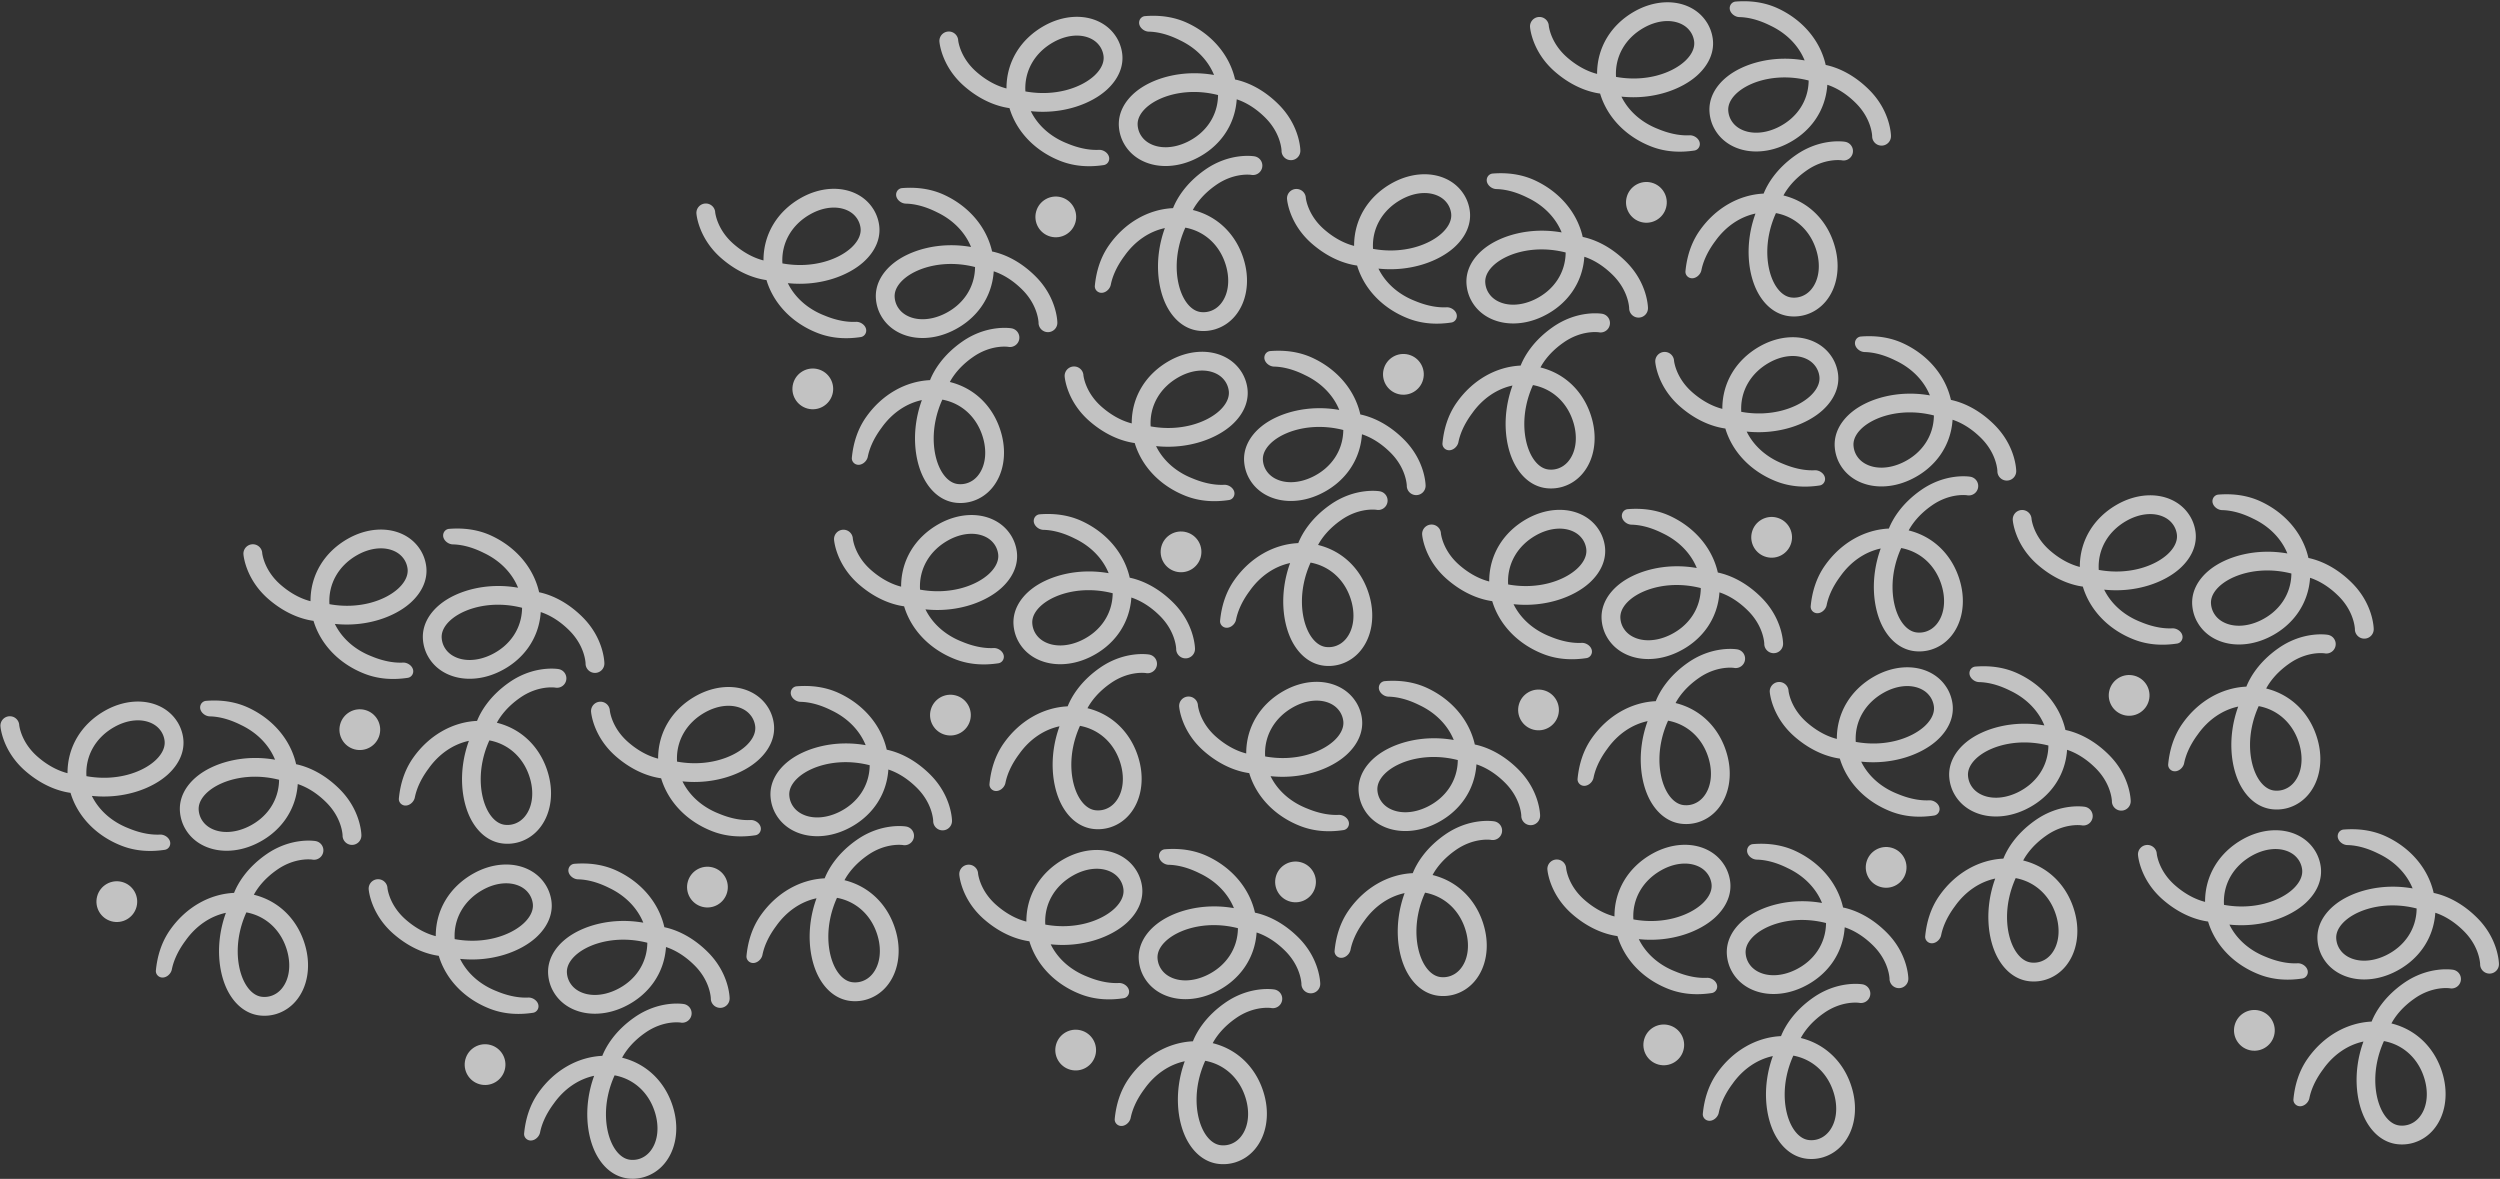 <svg fill="none" height="812" width="1722" xmlns="http://www.w3.org/2000/svg"><rect width="100%" height="100%" fill="#333333" stroke="none"/><g fill="#fff" fill-opacity=".7"><path clip-rule="evenodd" d="m695.339 74.466-.148-.02-.027.01a.052.052 0 0 1 -.004-.01c-6.683-.946-18.467-4.193-30.944-15.04-15.673-13.627-17.092-30.037-17.14-30.728a6.472 6.472 0 0 1 5.969-6.946 6.474 6.474 0 0 1 6.952 5.921l-.017.002c.058.578 1.281 12.02 12.733 21.978 8.067 7.014 15.488 10.01 20.557 11.292-.085-17.971 9.47-33.948 26.052-43.203 12.686-7.078 26.831-8.093 37.804-2.715 4.988 2.441 9.01 6.095 11.783 10.54l.011-.005a28.094 28.094 0 0 1 3.963 10.735c1.374 9.045-2.371 18.12-10.523 25.557-10.516 9.581-29.995 17.062-52.329 14.739 4.785 9.788 13.695 17.824 25.319 22.315l.011.009c9.297 3.857 16.608 4.568 21.58 4.32 3.505-.174 7.297 2.775 7.083 6.278-.13 2.118-1.669 3.897-3.767 4.212-9.665 1.452-19.793 1.046-29.568-2.73-17.681-6.827-30.49-20.312-35.35-36.51zm62.002-42.92.012-.006a15.113 15.113 0 0 1 2.719 6.684c.953 6.238-3.633 11.47-6.442 14.035-9.062 8.262-26.886 14.439-47.327 10.718-.848-14.034 6.356-26.703 19.342-33.943 8.979-5.015 18.623-5.904 25.792-2.393a16.696 16.696 0 0 1 3.614 2.388 15.063 15.063 0 0 1 2.29 2.517zm270.509 382.519-.15-.021-.03.011v-.011c-6.68-.945-18.47-4.192-30.946-15.039-15.674-13.628-17.092-30.037-17.141-30.728a6.473 6.473 0 0 1 5.97-6.947 6.475 6.475 0 0 1 6.952 5.922l-.018.001c.059.579 1.282 12.021 12.733 21.979 8.07 7.013 15.49 10.01 20.56 11.291-.09-17.971 9.47-33.947 26.05-43.202 12.69-7.078 26.83-8.094 37.8-2.715 4.99 2.441 9.01 6.095 11.79 10.54l.01-.005a28.004 28.004 0 0 1 3.96 10.734c1.37 9.046-2.37 18.12-10.52 25.558-10.52 9.581-30 17.061-52.33 14.739 4.78 9.788 13.69 17.823 25.32 22.315l.01.009c9.3 3.857 16.61 4.567 21.58 4.32 3.5-.175 7.3 2.775 7.08 6.278-.13 2.117-1.67 3.897-3.76 4.212-9.67 1.452-19.8 1.046-29.57-2.731-17.68-6.826-30.49-20.311-35.35-36.51zm62-42.92.01-.006a15.11 15.11 0 0 1 2.72 6.683c.95 6.238-3.63 11.471-6.44 14.036-9.06 8.261-26.89 14.439-47.33 10.718-.85-14.034 6.36-26.703 19.34-33.943 8.98-5.015 18.63-5.905 25.79-2.394 1.35.658 2.56 1.466 3.62 2.388.87.757 1.62 1.606 2.29 2.518zm-873.896 56.501-.149-.021-.027.012-.004-.012c-6.682-.945-18.467-4.192-30.943-15.039-15.674-13.627-17.092-30.037-17.141-30.728a6.472 6.472 0 0 1 5.969-6.946 6.475 6.475 0 0 1 6.953 5.921l-.018.002c.058.578 1.281 12.021 12.734 21.978 8.067 7.014 15.488 10.01 20.557 11.292-.086-17.971 9.47-33.948 26.051-43.203 12.687-7.078 26.831-8.093 37.804-2.715 4.989 2.441 9.01 6.095 11.783 10.541l.011-.006a28.062 28.062 0 0 1 3.963 10.735c1.375 9.045-2.371 18.119-10.522 25.557-10.516 9.581-29.995 17.062-52.329 14.739 4.785 9.788 13.694 17.823 25.319 22.315l.01.009c9.297 3.857 16.608 4.568 21.581 4.32 3.505-.175 7.296 2.775 7.082 6.278-.129 2.118-1.668 3.897-3.766 4.212-9.665 1.452-19.793 1.046-29.569-2.73-17.68-6.827-30.489-20.312-35.349-36.511zm62.002-42.92.011-.006a15.09 15.09 0 0 1 2.719 6.683c.953 6.238-3.633 11.472-6.442 14.036-9.061 8.262-26.886 14.439-47.326 10.718-.848-14.034 6.355-26.703 19.342-33.943 8.979-5.015 18.622-5.904 25.791-2.394a16.7 16.7 0 0 1 3.615 2.389c.87.756 1.625 1.606 2.29 2.517zm250.009-191.796-.148-.021-.027.012-.004-.012c-6.683-.945-18.467-4.192-30.944-15.039-15.673-13.628-17.092-30.037-17.14-30.728a6.472 6.472 0 0 1 5.969-6.946 6.473 6.473 0 0 1 6.952 5.921l-.017.002c.058.578 1.281 12.021 12.733 21.978 8.067 7.014 15.488 10.01 20.557 11.292-.085-17.971 9.47-33.948 26.052-43.203 12.686-7.078 26.831-8.093 37.804-2.715 4.988 2.441 9.01 6.095 11.783 10.54l.011-.005a28.095 28.095 0 0 1 3.963 10.735c1.374 9.045-2.371 18.119-10.523 25.557-10.516 9.581-29.995 17.062-52.329 14.739 4.785 9.788 13.695 17.823 25.319 22.315l.011.009c9.297 3.857 16.608 4.568 21.58 4.32 3.505-.175 7.297 2.775 7.083 6.278-.13 2.118-1.669 3.897-3.767 4.212-9.665 1.452-19.793 1.046-29.568-2.73-17.681-6.827-30.49-20.312-35.35-36.511zm62.002-42.92.012-.006a15.114 15.114 0 0 1 2.719 6.683c.953 6.238-3.633 11.472-6.442 14.036-9.062 8.262-26.886 14.439-47.327 10.718-.848-14.034 6.356-26.703 19.342-33.943 8.979-5.015 18.623-5.904 25.792-2.394a16.725 16.725 0 0 1 3.614 2.388 15.087 15.087 0 0 1 2.29 2.518zm270.506 382.519-.149-.021-.027.011-.003-.011c-6.683-.946-18.468-4.192-30.944-15.04-15.674-13.627-17.092-30.036-17.141-30.728a6.473 6.473 0 0 1 5.97-6.946 6.475 6.475 0 0 1 6.952 5.922l-.018.001c.059.578 1.282 12.021 12.734 21.978 8.067 7.014 15.488 10.011 20.557 11.292-.085-17.971 9.47-33.947 26.051-43.202 12.687-7.078 26.831-8.094 37.805-2.716 4.988 2.441 9.01 6.096 11.783 10.541l.01-.005a28.07 28.07 0 0 1 3.964 10.734c1.374 9.046-2.371 18.12-10.523 25.558-10.516 9.581-29.995 17.061-52.329 14.738 4.785 9.789 13.694 17.824 25.319 22.315l.01.009c9.298 3.858 16.608 4.568 21.581 4.321 3.505-.175 7.296 2.775 7.083 6.278-.13 2.117-1.669 3.897-3.767 4.212-9.665 1.452-19.793 1.045-29.568-2.731-17.681-6.826-30.49-20.311-35.35-36.51zm62.002-42.921.011-.005a15.098 15.098 0 0 1 2.72 6.683c.953 6.238-3.634 11.471-6.443 14.035-9.061 8.262-26.885 14.44-47.326 10.718-.848-14.033 6.356-26.703 19.342-33.943 8.979-5.015 18.623-5.904 25.792-2.393a16.713 16.713 0 0 1 3.614 2.388 15.124 15.124 0 0 1 2.29 2.517zm-873.895 56.502-.149-.021-.027.011a.14.14 0 0 1 -.004-.011c-6.682-.945-18.467-4.192-30.943-15.039-15.674-13.628-17.092-30.037-17.14-30.728a6.472 6.472 0 0 1 5.968-6.946c3.561-.278 6.66 2.381 6.953 5.921l-.018.001c.058.579 1.281 12.022 12.734 21.979 8.067 7.014 15.488 10.01 20.557 11.292-.086-17.971 9.47-33.948 26.051-43.203 12.687-7.078 26.831-8.093 37.804-2.715 4.989 2.441 9.01 6.095 11.783 10.54l.011-.005a28.062 28.062 0 0 1 3.963 10.735c1.375 9.045-2.371 18.119-10.522 25.557-10.516 9.581-29.995 17.061-52.33 14.739 4.786 9.788 13.695 17.823 25.32 22.315l.01.009c9.297 3.857 16.608 4.568 21.581 4.32 3.505-.175 7.296 2.775 7.082 6.278-.129 2.118-1.668 3.897-3.766 4.212-9.665 1.452-19.793 1.046-29.569-2.73-17.68-6.827-30.489-20.312-35.35-36.511zm62.002-42.92.011-.006a15.09 15.09 0 0 1 2.719 6.683c.953 6.238-3.633 11.472-6.442 14.036-9.061 8.262-26.886 14.439-47.326 10.718-.848-14.034 6.355-26.703 19.342-33.943 8.979-5.015 18.622-5.904 25.791-2.394a16.732 16.732 0 0 1 3.615 2.388c.87.757 1.625 1.607 2.29 2.518zm671.025-198.009-.149-.021-.027.012-.003-.012c-6.683-.945-18.468-4.192-30.944-15.039-15.674-13.628-17.092-30.037-17.141-30.728a6.472 6.472 0 0 1 5.97-6.946 6.475 6.475 0 0 1 6.952 5.921l-.018.001c.059.579 1.282 12.022 12.734 21.979 8.067 7.014 15.488 10.01 20.557 11.292-.085-17.971 9.47-33.948 26.051-43.203 12.687-7.078 26.831-8.093 37.805-2.715 4.988 2.441 9.01 6.095 11.783 10.54l.01-.005a28.062 28.062 0 0 1 3.963 10.735c1.375 9.045-2.37 18.119-10.522 25.557-10.516 9.581-29.995 17.062-52.329 14.739 4.785 9.788 13.694 17.823 25.319 22.315l.01.009c9.297 3.857 16.608 4.568 21.581 4.32 3.505-.175 7.296 2.775 7.083 6.278-.13 2.118-1.669 3.897-3.767 4.212-9.665 1.452-19.793 1.046-29.569-2.73-17.68-6.827-30.489-20.312-35.349-36.511zm62.002-42.92.011-.006a15.103 15.103 0 0 1 2.72 6.683c.953 6.238-3.634 11.472-6.443 14.036-9.061 8.262-26.885 14.439-47.326 10.718-.848-14.034 6.356-26.703 19.342-33.943 8.979-5.015 18.623-5.904 25.792-2.394a16.75 16.75 0 0 1 3.614 2.388 15.13 15.13 0 0 1 2.29 2.518zm270.501 382.519-.14-.021-.03.011v-.011c-6.69-.946-18.47-4.192-30.95-15.04-15.67-13.627-17.09-30.036-17.14-30.728a6.472 6.472 0 0 1 5.97-6.946 6.472 6.472 0 0 1 6.95 5.922l-.01.001c.05.579 1.28 12.021 12.73 21.978 8.07 7.014 15.49 10.011 20.56 11.292-.09-17.971 9.47-33.947 26.05-43.202 12.68-7.078 26.83-8.094 37.8-2.716 4.99 2.441 9.01 6.096 11.78 10.541l.02-.005c2 3.204 3.37 6.829 3.96 10.734 1.37 9.046-2.37 18.12-10.52 25.558-10.52 9.581-30 17.061-52.33 14.738 4.78 9.789 13.69 17.824 25.32 22.315l.01.009c9.29 3.858 16.6 4.568 21.58 4.321 3.5-.175 7.29 2.775 7.08 6.278-.13 2.117-1.67 3.897-3.77 4.212-9.66 1.452-19.79 1.045-29.57-2.731-17.68-6.826-30.48-20.311-35.35-36.51zm62.01-42.921.01-.005a15.11 15.11 0 0 1 2.72 6.683c.95 6.238-3.64 11.471-6.44 14.035-9.07 8.262-26.89 14.44-47.33 10.719-.85-14.034 6.35-26.703 19.34-33.943 8.98-5.016 18.62-5.905 25.79-2.394 1.35.658 2.56 1.466 3.62 2.388a15.39 15.39 0 0 1 2.29 2.517zm-873.898 56.502-.149-.021-.027.012a.056.056 0 0 0 -.004-.012c-6.682-.945-18.467-4.192-30.943-15.039-15.674-13.628-17.093-30.037-17.141-30.728a6.472 6.472 0 0 1 5.969-6.946c3.561-.278 6.659 2.381 6.953 5.921l-.018.001c.058.579 1.281 12.022 12.734 21.979 8.067 7.014 15.488 10.01 20.556 11.292-.085-17.971 9.471-33.948 26.052-43.203 12.687-7.078 26.831-8.093 37.804-2.715 4.989 2.441 9.01 6.095 11.783 10.54l.011-.005a28.062 28.062 0 0 1 3.963 10.735c1.374 9.045-2.371 18.119-10.523 25.557-10.516 9.581-29.994 17.061-52.328 14.739 4.785 9.788 13.694 17.823 25.319 22.315l.01.009c9.297 3.857 16.608 4.568 21.581 4.32 3.505-.175 7.296 2.775 7.082 6.278-.129 2.118-1.668 3.897-3.766 4.212-9.665 1.452-19.793 1.046-29.569-2.73-17.681-6.827-30.489-20.312-35.349-36.511zm62.002-42.92.011-.006a15.09 15.09 0 0 1 2.719 6.683c.953 6.238-3.633 11.472-6.442 14.036-9.062 8.262-26.886 14.439-47.326 10.718-.849-14.034 6.355-26.703 19.341-33.943 8.98-5.015 18.623-5.904 25.792-2.394a16.732 16.732 0 0 1 3.615 2.388c.87.757 1.625 1.607 2.29 2.518zm319.132-442.212.147.032.027-.009a.164.164 0 0 1 .003.011c6.601 1.409 18.131 5.469 29.821 17.159 14.686 14.686 14.958 31.154 14.958 31.848a6.472 6.472 0 0 1 -6.439 6.513c-3.571.028-6.476-2.84-6.523-6.392h.018c-.018-.581-.44-12.081-11.171-22.812-7.559-7.559-14.753-11.065-19.72-12.697-1.167 17.934-11.813 33.206-28.999 41.283-13.149 6.177-27.329 6.204-37.901.075-4.806-2.783-8.564-6.708-11.02-11.336l-.011.005a28.071 28.071 0 0 1 -3.206-10.985c-.741-9.119 3.628-17.911 12.278-24.762 11.158-8.826 31.11-14.931 53.228-11.057-4.091-10.098-12.419-18.735-23.702-24.025l-.01-.01c-9.006-4.496-16.249-5.714-21.227-5.813-3.509-.07-7.085-3.277-6.628-6.757.276-2.103 1.936-3.771 4.05-3.939 9.743-.775 19.818.336 29.307 4.784 17.162 8.042 29 22.386 32.72 38.884zm-64.842 38.497-.011.005a15.086 15.086 0 0 1 -2.247-6.857c-.516-6.289 4.423-11.19 7.404-13.552 9.615-7.611 27.826-12.531 47.958-7.395-.131 14.059-8.201 26.196-21.66 32.513-9.306 4.377-18.988 4.593-25.895.591a16.738 16.738 0 0 1 -3.44-2.634 15.195 15.195 0 0 1 -2.109-2.671zm397.346 301.102.15.032.03-.01v.012c6.6 1.408 18.13 5.468 29.82 17.159 14.69 14.686 14.96 31.154 14.96 31.847a6.471 6.471 0 0 1 -6.44 6.513 6.469 6.469 0 0 1 -6.52-6.391h.02c-.02-.581-.44-12.081-11.18-22.812-7.55-7.559-14.75-11.065-19.72-12.697-1.16 17.933-11.81 33.205-28.994 41.283-13.149 6.176-27.33 6.204-37.901.074-4.806-2.782-8.564-6.708-11.02-11.336l-.011.005a28.066 28.066 0 0 1 -3.206-10.985c-.741-9.119 3.628-17.91 12.278-24.762 11.158-8.825 31.11-14.93 53.224-11.057-4.087-10.098-12.415-18.734-23.698-24.025l-.01-.009c-9.006-4.496-16.249-5.714-21.227-5.814-3.509-.07-7.086-3.276-6.628-6.756.276-2.103 1.936-3.771 4.05-3.939 9.743-.775 19.818.336 29.307 4.784 17.166 8.042 28.996 22.386 32.716 38.884zm-64.838 38.497-.012.005a15.11 15.11 0 0 1 -2.247-6.857c-.516-6.289 4.424-11.19 7.405-13.552 9.615-7.611 27.826-12.531 47.962-7.395-.14 14.059-8.205 26.195-21.664 32.513-9.306 4.377-18.989 4.592-25.896.591a16.7 16.7 0 0 1 -3.439-2.635 15.105 15.105 0 0 1 -2.109-2.67zm-747.052-24.916.147.032.028-.01.003.012c6.6 1.409 18.13 5.469 29.821 17.159 14.686 14.686 14.958 31.154 14.958 31.847a6.473 6.473 0 0 1 -6.439 6.514 6.476 6.476 0 0 1 -6.523-6.392h.018c-.018-.581-.441-12.081-11.172-22.812-7.559-7.559-14.753-11.065-19.72-12.697-1.167 17.934-11.812 33.205-28.998 41.283-13.149 6.177-27.33 6.204-37.902.075-4.806-2.783-8.563-6.708-11.02-11.336l-.011.005a28.087 28.087 0 0 1 -3.205-10.985c-.741-9.12 3.627-17.911 12.277-24.762 11.159-8.826 31.111-14.931 53.229-11.057-4.091-10.099-12.419-18.735-23.703-24.025l-.009-.01c-9.006-4.496-16.25-5.714-21.228-5.813-3.508-.07-7.085-3.277-6.628-6.757.277-2.103 1.936-3.771 4.051-3.939 9.743-.775 19.818.336 29.307 4.784 17.162 8.042 29 22.386 32.719 38.884zm-64.841 38.497-.012.005a15.11 15.11 0 0 1 -2.247-6.857c-.516-6.289 4.424-11.19 7.405-13.552 9.615-7.611 27.826-12.531 47.958-7.395-.132 14.059-8.201 26.195-21.66 32.513-9.307 4.377-18.989 4.593-25.896.591a16.731 16.731 0 0 1 -3.439-2.634 15.102 15.102 0 0 1 -2.109-2.671zm711.601-510.14.147.031.027-.01.003.012c6.601 1.409 18.131 5.469 29.821 17.159 14.686 14.686 14.958 31.154 14.958 31.848a6.472 6.472 0 0 1 -6.439 6.513c-3.571.028-6.476-2.84-6.523-6.392h.018c-.018-.581-.44-12.08-11.171-22.812-7.559-7.559-14.753-11.065-19.72-12.697-1.167 17.934-11.813 33.206-28.999 41.283-13.149 6.177-27.329 6.204-37.901.075-4.806-2.783-8.564-6.708-11.02-11.336l-.011.005a28.066 28.066 0 0 1 -3.206-10.985c-.741-9.12 3.628-17.91 12.278-24.762 11.158-8.826 31.11-14.93 53.228-11.057-4.091-10.098-12.419-18.735-23.702-24.025l-.01-.01c-9.006-4.496-16.249-5.714-21.227-5.813-3.509-.07-7.086-3.277-6.628-6.756.276-2.104 1.936-3.772 4.05-3.94 9.743-.775 19.818.336 29.307 4.784 17.162 8.042 29 22.386 32.72 38.885zm-64.842 38.496-.011.005a15.083 15.083 0 0 1 -2.247-6.856c-.516-6.29 4.423-11.19 7.404-13.553 9.615-7.61 27.826-12.53 47.958-7.395-.131 14.06-8.201 26.196-21.66 32.513-9.306 4.378-18.989 4.593-25.896.591a16.715 16.715 0 0 1 -3.439-2.634 15.164 15.164 0 0 1 -2.109-2.671zm397.352 301.102.14.032.03-.01c0 .004 0 .008.01.012 6.6 1.409 18.13 5.468 29.82 17.159 14.68 14.686 14.95 31.154 14.95 31.847.02 3.58-2.86 6.495-6.43 6.514a6.479 6.479 0 0 1 -6.53-6.392h.02c-.02-.581-.44-12.081-11.17-22.812-7.56-7.559-14.75-11.065-19.72-12.697-1.17 17.934-11.81 33.205-29 41.283-13.15 6.176-27.33 6.204-37.9.075-4.81-2.783-8.56-6.709-11.02-11.337l-.01.005a28.104 28.104 0 0 1 -3.21-10.985c-.74-9.119 3.63-17.91 12.28-24.762 11.16-8.825 31.11-14.93 53.23-11.057-4.09-10.098-12.42-18.734-23.7-24.025l-.01-.009c-9.01-4.496-16.25-5.714-21.23-5.813-3.51-.07-7.09-3.277-6.63-6.757.28-2.103 1.94-3.771 4.05-3.939 9.74-.775 19.82.336 29.31 4.784 17.16 8.042 29 22.386 32.72 38.884zm-64.84 38.497-.02.005a15.067 15.067 0 0 1 -2.24-6.857c-.52-6.289 4.42-11.19 7.4-13.552 9.62-7.611 27.83-12.531 47.96-7.395-.13 14.059-8.2 26.195-21.66 32.513-9.31 4.377-18.99 4.592-25.9.591a16.64 16.64 0 0 1 -3.43-2.635 14.93 14.93 0 0 1 -2.11-2.67zm-747.056-24.915.147.031.028-.009a.164.164 0 0 1 .003.011c6.6 1.409 18.13 5.469 29.821 17.159 14.686 14.686 14.958 31.154 14.958 31.848a6.473 6.473 0 0 1 -6.439 6.513 6.476 6.476 0 0 1 -6.523-6.392h.018c-.018-.581-.441-12.081-11.172-22.812-7.559-7.559-14.753-11.065-19.72-12.697-1.167 17.934-11.812 33.206-28.998 41.283-13.149 6.177-27.33 6.204-37.902.075-4.806-2.783-8.563-6.708-11.019-11.336l-.012.005a28.087 28.087 0 0 1 -3.205-10.985c-.741-9.119 3.627-17.911 12.277-24.762 11.159-8.826 31.111-14.931 53.229-11.057-4.091-10.098-12.419-18.735-23.703-24.025l-.009-.01c-9.006-4.496-16.25-5.714-21.228-5.813-3.508-.07-7.085-3.277-6.627-6.757.276-2.103 1.935-3.771 4.05-3.939 9.743-.775 19.818.336 29.307 4.784 17.162 8.042 29 22.386 32.719 38.885zm-64.841 38.496-.012.005a15.11 15.11 0 0 1 -2.247-6.857c-.516-6.289 4.424-11.19 7.405-13.552 9.615-7.611 27.826-12.531 47.958-7.395-.132 14.059-8.201 26.196-21.66 32.513-9.307 4.377-18.989 4.593-25.896.591a16.731 16.731 0 0 1 -3.439-2.634 15.102 15.102 0 0 1 -2.109-2.671z" fill-rule="evenodd"/><path clip-rule="evenodd" d="m640.606 261.836.057-.139-.004-.029.012-.001c2.541-6.252 8.556-16.894 22.111-26.359 17.029-11.89 33.291-9.276 33.974-9.155a6.472 6.472 0 0 1 5.286 7.479 6.475 6.475 0 0 1 -7.434 5.304l.003-.018c-.575-.084-11.972-1.679-24.415 7.008-8.765 6.12-13.476 12.59-15.951 17.195 17.452 4.287 30.626 17.44 35.572 35.774 3.781 14.027 1.327 27.993-6.557 37.33-3.581 4.245-8.103 7.257-13.09 8.866l.003.012a28.071 28.071 0 0 1 -11.376 1.234c-9.108-.866-17-6.705-22.232-16.42-6.737-12.53-9.257-33.243-1.574-54.342-10.658 2.261-20.618 8.95-27.801 19.133l-.011.008c-6.002 8.08-8.469 14.999-9.438 19.883-.683 3.442-4.466 6.403-7.812 5.343-2.022-.64-3.374-2.565-3.169-4.677.941-9.728 3.798-19.453 9.837-28.018 10.921-15.49 27.115-24.636 44.009-25.411zm26.558 70.577.003.012a15.101 15.101 0 0 1 -7.144 1.013c-6.282-.593-10.243-6.314-12.048-9.662-5.81-10.798-7.469-29.589 1.111-48.512 13.819 2.589 24.356 12.657 28.221 27.014 2.682 9.929 1.2 19.5-3.949 25.6a16.69 16.69 0 0 1 -3.195 2.925 15.127 15.127 0 0 1 -2.999 1.61zm305.95 269.021.057-.139-.004-.029.012-.001c2.541-6.252 8.556-16.894 22.111-26.358 17.03-11.89 33.29-9.277 33.97-9.155 3.53.608 5.9 3.951 5.29 7.479a6.475 6.475 0 0 1 -7.43 5.304v-.018c-.58-.084-11.97-1.68-24.42 7.008-8.761 6.12-13.472 12.59-15.947 17.195 17.457 4.286 30.627 17.439 35.577 35.773 3.78 14.027 1.32 27.994-6.56 37.33-3.58 4.246-8.11 7.258-13.09 8.867v.012a28.066 28.066 0 0 1 -11.375 1.234c-9.108-.866-17-6.705-22.232-16.421-6.737-12.53-9.257-33.243-1.574-54.342-10.658 2.262-20.618 8.95-27.801 19.134l-.012.008c-6.002 8.08-8.468 14.999-9.437 19.882-.683 3.443-4.466 6.403-7.812 5.344-2.022-.64-3.374-2.566-3.17-4.677.942-9.728 3.798-19.454 9.838-28.018 10.921-15.49 27.115-24.636 44.009-25.412zm26.558 70.577.003.012a15.076 15.076 0 0 1 -7.144 1.013c-6.282-.592-10.243-6.313-12.048-9.661-5.811-10.799-7.469-29.59 1.11-48.512 13.819 2.589 24.357 12.657 28.227 27.014 2.68 9.929 1.19 19.499-3.95 25.6a16.956 16.956 0 0 1 -3.2 2.925c-.94.66-1.95 1.186-2.998 1.609zm-838.451-56.995.057-.139-.005-.029.012-.001c2.542-6.252 8.557-16.894 22.112-26.359 17.029-11.89 33.291-9.276 33.973-9.155a6.472 6.472 0 0 1 5.287 7.479 6.476 6.476 0 0 1 -7.435 5.304l.003-.018c-.575-.084-11.972-1.68-24.414 7.008-8.765 6.12-13.476 12.59-15.952 17.195 17.453 4.287 30.627 17.44 35.573 35.774 3.781 14.027 1.327 27.993-6.558 37.33-3.581 4.245-8.103 7.257-13.089 8.866l.003.012a28.076 28.076 0 0 1 -11.377 1.234c-9.108-.866-16.999-6.705-22.232-16.42-6.737-12.531-9.256-33.243-1.573-54.343-10.658 2.262-20.619 8.951-27.802 19.134l-.011.008c-6.002 8.08-8.468 14.999-9.437 19.883-.683 3.442-4.466 6.402-7.812 5.343-2.022-.64-3.374-2.566-3.17-4.677.941-9.728 3.798-19.453 9.838-28.018 10.92-15.49 27.115-24.636 44.009-25.411zm26.558 70.577.003.012a15.105 15.105 0 0 1 -7.144 1.013c-6.283-.593-10.244-6.314-12.048-9.662-5.811-10.798-7.469-29.589 1.11-48.512 13.819 2.589 24.357 12.657 28.222 27.014 2.681 9.929 1.199 19.5-3.949 25.6a16.75 16.75 0 0 1 -3.195 2.925 15.155 15.155 0 0 1 -2.999 1.61zm749.219-400.113.147.032.027-.009a.164.164 0 0 1 .003.011c6.601 1.409 18.13 5.469 29.821 17.159 14.686 14.686 14.958 31.154 14.958 31.847a6.473 6.473 0 0 1 -6.439 6.514 6.476 6.476 0 0 1 -6.523-6.392h.018c-.018-.581-.441-12.081-11.171-22.812-7.559-7.559-14.754-11.065-19.721-12.697-1.167 17.934-11.812 33.206-28.998 41.283-13.149 6.177-27.33 6.204-37.901.075-4.807-2.783-8.564-6.708-11.02-11.336l-.012.005a28.087 28.087 0 0 1 -3.205-10.985c-.741-9.119 3.627-17.911 12.278-24.762 11.158-8.826 31.11-14.931 53.228-11.057-4.091-10.098-12.419-18.735-23.703-24.025l-.009-.01c-9.006-4.496-16.25-5.714-21.227-5.813-3.509-.07-7.086-3.277-6.628-6.757.276-2.103 1.936-3.771 4.05-3.939 9.743-.775 19.818.336 29.307 4.784 17.162 8.042 29 22.386 32.72 38.884zm-64.842 38.497-.012.005a15.11 15.11 0 0 1 -2.247-6.857c-.516-6.289 4.424-11.19 7.405-13.552 9.615-7.611 27.826-12.531 47.958-7.395-.132 14.059-8.201 26.196-21.66 32.513-9.306 4.377-18.989 4.593-25.896.591a16.731 16.731 0 0 1 -3.439-2.634 15.148 15.148 0 0 1 -2.109-2.671zm397.354 301.102.14.032.03-.01v.012c6.6 1.408 18.13 5.468 29.82 17.159 14.69 14.686 14.96 31.154 14.96 31.847a6.473 6.473 0 0 1 -6.44 6.514c-3.57.028-6.47-2.84-6.52-6.392h.02c-.02-.581-.44-12.081-11.17-22.812-7.56-7.559-14.76-11.065-19.72-12.697-1.17 17.933-11.82 33.205-29 41.283-13.15 6.176-27.33 6.204-37.9.074-4.81-2.782-8.57-6.708-11.02-11.336l-.01.005c-1.79-3.337-2.89-7.048-3.21-10.985-.74-9.119 3.63-17.91 12.28-24.762 11.16-8.825 31.11-14.93 53.23-11.057-4.1-10.098-12.42-18.734-23.71-24.025l-.01-.009c-9-4.496-16.25-5.714-21.22-5.814-3.51-.07-7.09-3.276-6.63-6.756.27-2.103 1.93-3.771 4.05-3.939 9.74-.775 19.82.336 29.31 4.784 17.16 8.042 29 22.386 32.72 38.884zm-64.85 38.497-.01.005a15.067 15.067 0 0 1 -2.24-6.857c-.52-6.289 4.42-11.19 7.4-13.552 9.61-7.611 27.83-12.531 47.96-7.395-.13 14.059-8.2 26.195-21.66 32.513-9.31 4.377-18.99 4.592-25.9.591a16.98 16.98 0 0 1 -3.44-2.635 15.392 15.392 0 0 1 -2.11-2.67zm-747.048-24.916.147.032.028-.01.003.012c6.6 1.409 18.13 5.469 29.82 17.159 14.687 14.686 14.958 31.154 14.958 31.847a6.472 6.472 0 0 1 -6.438 6.514 6.475 6.475 0 0 1 -6.523-6.392h.018c-.018-.581-.441-12.081-11.172-22.812-7.559-7.559-14.753-11.065-19.72-12.697-1.167 17.934-11.813 33.205-28.998 41.283-13.149 6.177-27.33 6.204-37.902.075-4.806-2.783-8.563-6.708-11.02-11.336l-.011.005a28.07 28.07 0 0 1 -3.205-10.985c-.741-9.12 3.627-17.911 12.277-24.762 11.158-8.826 31.111-14.931 53.229-11.057-4.092-10.099-12.42-18.735-23.703-24.025l-.01-.01c-9.005-4.496-16.249-5.714-21.227-5.813-3.509-.07-7.085-3.277-6.628-6.757.277-2.103 1.936-3.771 4.051-3.939 9.743-.775 19.818.336 29.307 4.784 17.162 8.042 29 22.386 32.719 38.884zm-64.842 38.497-.011.005a15.098 15.098 0 0 1 -2.247-6.857c-.516-6.289 4.424-11.19 7.404-13.552 9.616-7.611 27.827-12.531 47.958-7.395-.131 14.059-8.2 26.195-21.659 32.513-9.307 4.377-18.989 4.593-25.896.591a16.704 16.704 0 0 1 -3.439-2.634 15.154 15.154 0 0 1 -2.11-2.671z" fill-rule="evenodd"/><path d="m573.415 271.503c-2.006 7.488-9.703 11.932-17.191 9.925-7.489-2.006-11.932-9.703-9.926-17.191s9.703-11.932 17.192-9.926c7.488 2.007 11.932 9.704 9.925 17.192zm332.508 339.598c-2.007 7.489-9.703 11.932-17.192 9.926-7.488-2.006-11.932-9.703-9.925-17.192 2.006-7.488 9.703-11.932 17.191-9.925 7.489 2.006 11.932 9.703 9.926 17.191zm-811.893 13.582c-2.007 7.488-9.704 11.932-17.192 9.925-7.488-2.006-11.932-9.703-9.925-17.191 2.006-7.488 9.703-11.932 17.191-9.926 7.488 2.007 11.932 9.704 9.926 17.192z"/><path clip-rule="evenodd" d="m807.98 143.372.057-.139-.004-.029.012-.001c2.541-6.252 8.556-16.894 22.111-26.359 17.029-11.89 33.291-9.276 33.974-9.155a6.472 6.472 0 0 1 5.286 7.479 6.475 6.475 0 0 1 -7.434 5.304l.003-.018c-.575-.083-11.972-1.679-24.415 7.009-8.765 6.119-13.476 12.589-15.951 17.194 17.452 4.287 30.626 17.44 35.572 35.774 3.781 14.027 1.327 27.994-6.558 37.33-3.58 4.245-8.102 7.258-13.089 8.866l.003.012a28.054 28.054 0 0 1 -11.376 1.234c-9.108-.866-17-6.705-22.232-16.42-6.737-12.53-9.257-33.243-1.574-54.342-10.658 2.261-20.618 8.95-27.801 19.133l-.011.008c-6.003 8.081-8.469 14.999-9.438 19.883-.683 3.442-4.466 6.403-7.812 5.343-2.022-.64-3.374-2.565-3.17-4.677.942-9.728 3.798-19.453 9.838-28.017 10.921-15.491 27.115-24.636 44.009-25.412zm26.558 70.577.003.012a15.101 15.101 0 0 1 -7.144 1.013c-6.282-.593-10.243-6.314-12.048-9.662-5.81-10.798-7.469-29.589 1.11-48.512 13.819 2.589 24.357 12.657 28.222 27.014 2.682 9.929 1.2 19.5-3.949 25.6a16.69 16.69 0 0 1 -3.195 2.925 15.127 15.127 0 0 1 -2.999 1.61zm305.952 269.021.06-.139-.01-.029h.01c2.54-6.253 8.56-16.894 22.11-26.359 17.03-11.89 33.3-9.277 33.98-9.155a6.465 6.465 0 0 1 5.28 7.479c-.59 3.521-3.93 5.88-7.43 5.304v-.018c-.57-.084-11.97-1.68-24.41 7.008-8.77 6.12-13.48 12.59-15.95 17.195 17.45 4.286 30.62 17.44 35.57 35.773 3.78 14.027 1.33 27.994-6.56 37.33-3.58 4.246-8.1 7.258-13.09 8.867v.012a28.032 28.032 0 0 1 -11.37 1.234c-9.11-.866-17-6.705-22.23-16.421-6.74-12.53-9.26-33.242-1.58-54.342-10.66 2.262-20.62 8.95-27.8 19.134l-.01.008c-6 8.08-8.47 14.999-9.44 19.883-.68 3.442-4.46 6.402-7.81 5.343-2.02-.64-3.37-2.566-3.17-4.677.94-9.728 3.8-19.454 9.84-28.018 10.92-15.49 27.11-24.636 44.01-25.412zm26.56 70.577v.013c-2.22.889-4.63 1.26-7.14 1.012-6.29-.592-10.25-6.313-12.05-9.661-5.81-10.798-7.47-29.59 1.11-48.512 13.82 2.589 24.35 12.657 28.22 27.014 2.68 9.929 1.2 19.499-3.95 25.6a16.367 16.367 0 0 1 -3.2 2.925c-.94.66-1.95 1.186-2.99 1.609zm-838.455-56.995.057-.139-.005-.029.012-.001c2.542-6.252 8.557-16.894 22.112-26.359 17.029-11.89 33.291-9.276 33.973-9.155a6.472 6.472 0 0 1 5.287 7.479 6.476 6.476 0 0 1 -7.435 5.304l.003-.018c-.575-.084-11.972-1.679-24.414 7.008-8.765 6.12-13.476 12.59-15.951 17.195 17.452 4.287 30.626 17.44 35.572 35.774 3.781 14.027 1.327 27.994-6.558 37.33-3.581 4.245-8.103 7.258-13.089 8.866l.003.012a28.059 28.059 0 0 1 -11.377 1.234c-9.108-.866-16.999-6.705-22.232-16.42-6.737-12.53-9.256-33.243-1.573-54.342-10.658 2.261-20.619 8.95-27.802 19.133l-.011.008c-6.002 8.08-8.468 14.999-9.437 19.883-.683 3.442-4.466 6.403-7.812 5.343-2.022-.64-3.374-2.565-3.17-4.677.941-9.728 3.798-19.453 9.838-28.017 10.92-15.491 27.115-24.637 44.009-25.412zm26.558 70.577.003.012a15.105 15.105 0 0 1 -7.144 1.013c-6.283-.593-10.244-6.314-12.048-9.662-5.811-10.798-7.469-29.589 1.11-48.512 13.819 2.589 24.357 12.657 28.222 27.014 2.681 9.929 1.199 19.5-3.949 25.6a16.75 16.75 0 0 1 -3.195 2.925 15.155 15.155 0 0 1 -2.999 1.61zm539.095-193.042.057-.139-.005-.029.012-.001c2.542-6.252 8.557-16.894 22.112-26.359 17.029-11.89 33.291-9.276 33.973-9.155a6.472 6.472 0 0 1 5.287 7.479 6.476 6.476 0 0 1 -7.435 5.304l.004-.018c-.576-.084-11.972-1.679-24.415 7.008-8.765 6.12-13.476 12.59-15.951 17.195 17.452 4.287 30.626 17.44 35.572 35.774 3.781 14.027 1.327 27.993-6.558 37.33-3.58 4.245-8.103 7.257-13.089 8.866l.003.012a28.073 28.073 0 0 1 -11.376 1.234c-9.109-.866-17-6.705-22.232-16.42-6.737-12.53-9.257-33.243-1.574-54.342-10.658 2.261-20.618 8.95-27.801 19.133l-.012.008c-6.002 8.08-8.468 14.999-9.437 19.883-.683 3.442-4.466 6.402-7.812 5.343-2.022-.64-3.374-2.565-3.17-4.677.942-9.728 3.798-19.453 9.838-28.018 10.92-15.49 27.115-24.636 44.009-25.411zm26.558 70.577.003.012a15.101 15.101 0 0 1 -7.144 1.013c-6.282-.593-10.244-6.314-12.048-9.662-5.811-10.798-7.469-29.589 1.11-48.512 13.819 2.589 24.357 12.657 28.222 27.014 2.682 9.929 1.199 19.5-3.949 25.6a16.72 16.72 0 0 1 -3.195 2.925 15.127 15.127 0 0 1 -2.999 1.61zm305.954 269.021.05-.139v-.029l.01-.001c2.54-6.252 8.56-16.894 22.11-26.358 17.03-11.89 33.29-9.277 33.98-9.155a6.472 6.472 0 0 1 5.28 7.479 6.475 6.475 0 0 1 -7.43 5.304v-.018c-.57-.084-11.97-1.68-24.41 7.008-8.77 6.12-13.48 12.59-15.96 17.195 17.46 4.286 30.63 17.44 35.58 35.773 3.78 14.027 1.32 27.994-6.56 37.33-3.58 4.246-8.1 7.258-13.09 8.867v.012a28.032 28.032 0 0 1 -11.37 1.234c-9.11-.866-17-6.705-22.24-16.421-6.73-12.53-9.25-33.243-1.57-54.342-10.66 2.262-20.62 8.95-27.8 19.134l-.01.008c-6 8.08-8.47 14.999-9.44 19.882-.68 3.443-4.47 6.403-7.81 5.344-2.02-.64-3.38-2.566-3.17-4.677.94-9.728 3.8-19.454 9.84-28.018 10.92-15.49 27.11-24.636 44.01-25.412zm26.55 70.577.01.012c-2.23.89-4.63 1.261-7.15 1.013-6.28-.592-10.24-6.313-12.04-9.661-5.82-10.799-7.47-29.59 1.11-48.512 13.81 2.589 24.35 12.657 28.22 27.014 2.68 9.929 1.2 19.499-3.95 25.6a16.956 16.956 0 0 1 -3.2 2.925c-.94.66-1.95 1.186-3 1.609zm-838.447-56.995.057-.139-.005-.029.012-.001c2.542-6.252 8.556-16.894 22.112-26.359 17.029-11.89 33.291-9.276 33.973-9.155a6.472 6.472 0 0 1 5.286 7.479 6.475 6.475 0 0 1 -7.434 5.304l.003-.018c-.575-.084-11.972-1.68-24.415 7.008-8.764 6.12-13.475 12.59-15.951 17.195 17.453 4.287 30.626 17.44 35.573 35.774 3.78 14.027 1.326 27.993-6.558 37.33-3.581 4.245-8.103 7.257-13.089 8.866l.002.012a28.071 28.071 0 0 1 -11.376 1.234c-9.108-.866-16.999-6.705-22.232-16.42-6.737-12.53-9.257-33.243-1.573-54.342-10.659 2.261-20.619 8.95-27.802 19.133l-.011.008c-6.002 8.08-8.469 14.999-9.437 19.883-.683 3.442-4.466 6.402-7.812 5.343-2.023-.64-3.374-2.565-3.17-4.677.941-9.728 3.798-19.453 9.838-28.018 10.92-15.49 27.114-24.636 44.009-25.411zm26.558 70.577.003.012a15.105 15.105 0 0 1 -7.144 1.013c-6.283-.593-10.244-6.314-12.048-9.662-5.811-10.798-7.469-29.589 1.11-48.512 13.819 2.589 24.356 12.657 28.222 27.014 2.681 9.929 1.199 19.5-3.949 25.6a16.725 16.725 0 0 1 -3.196 2.925 15.12 15.12 0 0 1 -2.998 1.61z" fill-rule="evenodd"/><path d="m740.789 153.039c-2.006 7.488-9.703 11.932-17.191 9.925-7.489-2.006-11.932-9.703-9.926-17.191s9.703-11.932 17.192-9.926c7.488 2.007 11.932 9.704 9.925 17.192zm332.511 339.599c-2.01 7.488-9.71 11.932-17.19 9.925-7.49-2.006-11.94-9.703-9.93-17.191 2.01-7.489 9.7-11.932 17.19-9.926s11.93 9.703 9.93 17.192zm-811.896 13.581c-2.007 7.488-9.704 11.932-17.192 9.925-7.488-2.006-11.932-9.703-9.925-17.191 2.006-7.488 9.703-11.932 17.191-9.926 7.488 2.007 11.932 9.704 9.926 17.192zm565.653-122.465c-2.007 7.488-9.704 11.932-17.192 9.925-7.488-2.006-11.932-9.703-9.925-17.191 2.006-7.488 9.703-11.932 17.191-9.926 7.488 2.007 11.932 9.704 9.926 17.192zm332.503 339.598c-2 7.489-9.7 11.932-17.19 9.926-7.48-2.007-11.93-9.703-9.92-17.192 2-7.488 9.7-11.932 17.19-9.925 7.49 2.006 11.93 9.703 9.92 17.191zm-811.889 13.582c-2.006 7.488-9.703 11.932-17.191 9.925-7.488-2.006-11.932-9.703-9.926-17.191 2.007-7.488 9.704-11.932 17.192-9.926 7.488 2.007 11.932 9.704 9.925 17.192z"/><path clip-rule="evenodd" d="m1102.15 64.448-.15-.022-.02.012c-.01-.004-.01-.008-.01-.012-6.68-.945-18.47-4.192-30.94-15.039-15.68-13.627-17.09-30.037-17.14-30.728a6.471 6.471 0 0 1 5.97-6.946 6.471 6.471 0 0 1 6.95 5.921l-.02.002c.06.578 1.28 12.02 12.73 21.978 8.07 7.014 15.49 10.01 20.56 11.292-.08-17.971 9.47-33.947 26.05-43.203 12.69-7.077 26.83-8.093 37.81-2.715 4.99 2.441 9.01 6.095 11.78 10.54l.01-.005a28.006 28.006 0 0 1 3.96 10.735c1.38 9.045-2.37 18.12-10.52 25.557-10.51 9.582-29.99 17.062-52.33 14.739 4.79 9.788 13.7 17.824 25.32 22.315l.01.01c9.3 3.856 16.61 4.567 21.58 4.32 3.51-.175 7.3 2.775 7.09 6.277-.13 2.118-1.67 3.897-3.77 4.212-9.67 1.453-19.79 1.046-29.57-2.73-17.68-6.827-30.49-20.311-35.35-36.51zm62-42.921.01-.006a14.998 14.998 0 0 1 2.72 6.684c.96 6.238-3.63 11.47-6.44 14.035-9.06 8.262-26.88 14.44-47.33 10.718-.84-14.034 6.36-26.703 19.35-33.943 8.98-5.015 18.62-5.904 25.79-2.393 1.34.657 2.55 1.466 3.61 2.388.87.756 1.63 1.606 2.29 2.517zm270.51 382.519-.15-.021-.03.011v-.011c-6.68-.945-18.47-4.192-30.94-15.039-15.68-13.628-17.1-30.037-17.14-30.728a6.465 6.465 0 0 1 5.96-6.947 6.48 6.48 0 0 1 6.96 5.922l-.02.001c.06.579 1.28 12.022 12.73 21.979 8.07 7.014 15.49 10.01 20.56 11.292-.09-17.971 9.47-33.948 26.05-43.203 12.69-7.078 26.83-8.093 37.81-2.715 4.98 2.441 9.01 6.095 11.78 10.54l.01-.005a28.009 28.009 0 0 1 3.96 10.735c1.38 9.045-2.37 18.119-10.52 25.557-10.52 9.581-30 17.061-52.33 14.739 4.79 9.788 13.7 17.823 25.32 22.315l.01.009c9.3 3.857 16.61 4.568 21.58 4.32 3.51-.175 7.3 2.775 7.08 6.278-.13 2.117-1.67 3.897-3.76 4.212-9.67 1.452-19.8 1.046-29.57-2.73-17.68-6.827-30.49-20.312-35.35-36.511zm62-42.92.01-.006c1.4 1.94 2.35 4.184 2.72 6.683.95 6.238-3.63 11.471-6.44 14.036-9.06 8.262-26.89 14.439-47.33 10.718-.85-14.034 6.36-26.703 19.34-33.943 8.98-5.015 18.63-5.905 25.8-2.394 1.34.658 2.55 1.467 3.61 2.388a14.92 14.92 0 0 1 2.29 2.518zm-873.894 56.502-.149-.022-.027.012-.004-.012c-6.682-.945-18.467-4.192-30.943-15.039-15.674-13.627-17.093-30.037-17.141-30.728a6.472 6.472 0 0 1 5.969-6.946 6.475 6.475 0 0 1 6.953 5.921l-.018.002c.058.578 1.281 12.021 12.734 21.978 8.067 7.014 15.488 10.01 20.556 11.292-.085-17.971 9.471-33.948 26.052-43.203 12.687-7.077 26.831-8.093 37.804-2.715 4.988 2.441 9.01 6.095 11.783 10.541l.011-.006a28.062 28.062 0 0 1 3.963 10.735c1.374 9.045-2.371 18.12-10.523 25.557-10.516 9.581-29.994 17.062-52.329 14.739 4.785 9.788 13.695 17.824 25.319 22.315l.011.009c9.297 3.857 16.608 4.568 21.58 4.32 3.506-.174 7.297 2.775 7.083 6.278-.129 2.118-1.668 3.897-3.766 4.212-9.665 1.452-19.793 1.046-29.569-2.73-17.681-6.827-30.489-20.311-35.349-36.51zm62.002-42.921.011-.006a15.09 15.09 0 0 1 2.719 6.684c.953 6.238-3.633 11.471-6.442 14.035-9.062 8.262-26.886 14.439-47.326 10.718-.849-14.034 6.355-26.703 19.341-33.943 8.979-5.015 18.623-5.904 25.792-2.393a16.683 16.683 0 0 1 3.615 2.388c.87.756 1.625 1.606 2.29 2.517zm250.009-191.795-.149-.022-.027.012-.003-.012c-6.683-.945-18.468-4.192-30.944-15.039-15.674-13.627-17.092-30.037-17.141-30.728a6.472 6.472 0 0 1 5.97-6.946 6.475 6.475 0 0 1 6.952 5.921l-.018.002c.059.578 1.281 12.021 12.734 21.978 8.067 7.014 15.488 10.01 20.557 11.292-.086-17.971 9.47-33.948 26.051-43.203 12.687-7.078 26.831-8.093 37.804-2.715 4.987 2.441 9.007 6.095 11.787 10.541l.01-.006a28.009 28.009 0 0 1 3.96 10.735c1.37 9.045-2.37 18.12-10.52 25.557-10.518 9.581-29.997 17.062-52.331 14.739 4.785 9.788 13.694 17.823 25.319 22.315l.01.009c9.297 3.857 16.608 4.568 21.581 4.32 3.505-.174 7.301 2.775 7.081 6.278-.13 2.118-1.67 3.897-3.765 4.212-9.665 1.452-19.793 1.046-29.569-2.73-17.68-6.827-30.489-20.312-35.349-36.51zm62.002-42.921.011-.006a15.09 15.09 0 0 1 2.719 6.683c.951 6.239-3.633 11.472-6.442 14.036-9.061 8.262-26.886 14.439-47.326 10.718-.848-14.034 6.355-26.703 19.342-33.943 8.979-5.015 18.622-5.904 25.791-2.394a16.7 16.7 0 0 1 3.615 2.389c.87.756 1.625 1.606 2.29 2.517zm270.501 382.519-.14-.021-.03.011v-.011c-6.69-.945-18.47-4.192-30.95-15.039-15.67-13.628-17.09-30.037-17.14-30.728a6.472 6.472 0 0 1 5.97-6.947 6.472 6.472 0 0 1 6.95 5.922l-.02.001c.06.579 1.29 12.021 12.74 21.979 8.07 7.013 15.49 10.01 20.56 11.291-.09-17.971 9.47-33.947 26.05-43.202 12.68-7.078 26.83-8.093 37.8-2.715 4.99 2.441 9.01 6.095 11.78 10.54l.02-.005c2 3.204 3.37 6.83 3.96 10.734 1.37 9.046-2.37 18.12-10.52 25.558-10.52 9.581-30 17.061-52.33 14.739 4.78 9.788 13.69 17.823 25.32 22.315l.01.009c9.29 3.857 16.6 4.567 21.58 4.32 3.5-.175 7.29 2.775 7.08 6.278-.13 2.117-1.67 3.897-3.77 4.212-9.66 1.452-19.79 1.046-29.57-2.731-17.68-6.826-30.49-20.311-35.35-36.51zm62.01-42.92.01-.006a15.11 15.11 0 0 1 2.72 6.683c.95 6.238-3.64 11.471-6.44 14.036-9.07 8.261-26.89 14.439-47.33 10.718-.85-14.034 6.35-26.703 19.34-33.943 8.98-5.015 18.62-5.905 25.79-2.394 1.34.658 2.56 1.466 3.62 2.388.87.757 1.62 1.606 2.29 2.518zm-873.898 56.502-.149-.022-.027.012-.004-.012c-6.682-.945-18.467-4.192-30.943-15.039-15.674-13.628-17.093-30.037-17.141-30.728a6.472 6.472 0 0 1 5.969-6.946 6.475 6.475 0 0 1 6.953 5.921l-.018.002c.058.578 1.281 12.021 12.733 21.978 8.068 7.014 15.489 10.01 20.557 11.292-.085-17.971 9.471-33.948 26.052-43.203 12.687-7.078 26.831-8.093 37.804-2.715 4.988 2.441 9.01 6.095 11.783 10.541l.011-.006a28.062 28.062 0 0 1 3.963 10.735c1.374 9.045-2.371 18.119-10.523 25.557-10.516 9.581-29.994 17.062-52.329 14.739 4.785 9.788 13.695 17.823 25.319 22.315l.011.009c9.297 3.857 16.608 4.568 21.58 4.32 3.506-.175 7.297 2.775 7.083 6.278-.129 2.118-1.668 3.897-3.766 4.212-9.665 1.452-19.793 1.046-29.569-2.73-17.681-6.827-30.489-20.312-35.349-36.51zm62.002-42.921.011-.006a15.09 15.09 0 0 1 2.719 6.683c.953 6.238-3.633 11.472-6.442 14.036-9.062 8.262-26.886 14.439-47.326 10.718-.849-14.034 6.355-26.703 19.341-33.943 8.979-5.015 18.623-5.904 25.792-2.394a16.724 16.724 0 0 1 3.615 2.389c.87.756 1.625 1.606 2.29 2.517zm671.026-198.008-.15-.022-.03.012v-.012c-6.68-.945-18.47-4.192-30.94-15.039-15.68-13.627-17.1-30.037-17.14-30.728a6.463 6.463 0 0 1 5.96-6.946 6.48 6.48 0 0 1 6.96 5.921l-.02.002c.06.578 1.28 12.021 12.73 21.978 8.07 7.014 15.49 10.01 20.56 11.292-.09-17.971 9.47-33.948 26.05-43.203 12.69-7.078 26.83-8.093 37.81-2.715 4.98 2.441 9.01 6.095 11.78 10.541l.01-.006a28.009 28.009 0 0 1 3.96 10.735c1.38 9.045-2.37 18.12-10.52 25.557-10.52 9.581-30 17.062-52.33 14.739 4.79 9.788 13.7 17.823 25.32 22.315l.01.009c9.3 3.857 16.61 4.568 21.58 4.32 3.51-.174 7.3 2.775 7.08 6.278-.13 2.118-1.67 3.897-3.76 4.212-9.67 1.452-19.8 1.046-29.57-2.73-17.68-6.827-30.49-20.311-35.35-36.51zm62-42.921.01-.006c1.4 1.94 2.35 4.184 2.72 6.683.95 6.239-3.63 11.472-6.44 14.036-9.06 8.262-26.89 14.439-47.33 10.718-.85-14.034 6.36-26.703 19.34-33.943 8.98-5.015 18.63-5.904 25.8-2.394 1.34.658 2.55 1.467 3.61 2.389.87.756 1.63 1.606 2.29 2.517zm270.51 382.519-.15-.021-.03.011v-.011c-6.69-.945-18.47-4.192-30.95-15.039-15.67-13.628-17.09-30.037-17.14-30.728a6.472 6.472 0 0 1 5.97-6.947 6.472 6.472 0 0 1 6.95 5.922l-.01.001c.06.579 1.28 12.021 12.73 21.979 8.07 7.014 15.49 10.01 20.56 11.291-.09-17.971 9.47-33.947 26.05-43.202 12.69-7.078 26.83-8.093 37.8-2.715 4.99 2.441 9.01 6.095 11.79 10.54l.01-.005a28.004 28.004 0 0 1 3.96 10.734c1.37 9.046-2.37 18.12-10.52 25.558-10.52 9.581-30 17.061-52.33 14.739 4.78 9.788 13.69 17.823 25.32 22.315l.01.009c9.3 3.857 16.61 4.567 21.58 4.32 3.5-.175 7.29 2.775 7.08 6.278-.13 2.117-1.67 3.897-3.77 4.212-9.66 1.452-19.79 1.046-29.56-2.731-17.68-6.826-30.49-20.311-35.35-36.51zm62-42.92.01-.006a15.11 15.11 0 0 1 2.72 6.683c.95 6.238-3.63 11.471-6.44 14.036-9.06 8.261-26.89 14.439-47.33 10.718-.85-14.034 6.36-26.703 19.34-33.943 8.98-5.015 18.63-5.905 25.79-2.394 1.35.658 2.56 1.467 3.62 2.388.87.757 1.62 1.606 2.29 2.518zm-873.897 56.502-.148-.022-.027.012a.056.056 0 0 1 -.004-.012c-6.683-.945-18.467-4.192-30.944-15.039-15.673-13.628-17.092-30.037-17.14-30.728a6.472 6.472 0 0 1 5.969-6.946 6.474 6.474 0 0 1 6.952 5.921l-.017.002c.058.578 1.281 12.021 12.733 21.978 8.067 7.014 15.488 10.01 20.557 11.292-.085-17.971 9.47-33.948 26.052-43.203 12.686-7.078 26.831-8.093 37.804-2.715 4.988 2.441 9.01 6.095 11.783 10.541l.011-.006a28.095 28.095 0 0 1 3.963 10.735c1.374 9.045-2.371 18.119-10.523 25.557-10.516 9.581-29.995 17.062-52.329 14.739 4.785 9.788 13.695 17.823 25.319 22.315l.01.009c9.298 3.857 16.609 4.568 21.581 4.32 3.505-.175 7.297 2.775 7.083 6.278-.13 2.118-1.669 3.897-3.766 4.212-9.666 1.452-19.794 1.046-29.569-2.73-17.681-6.827-30.49-20.312-35.35-36.51zm62.002-42.921.011-.006a15.103 15.103 0 0 1 2.72 6.683c.953 6.238-3.633 11.472-6.442 14.036-9.062 8.262-26.886 14.439-47.327 10.718-.848-14.034 6.356-26.703 19.342-33.943 8.979-5.015 18.623-5.904 25.792-2.394a16.725 16.725 0 0 1 3.614 2.388 15.087 15.087 0 0 1 2.29 2.518zm319.135-442.211.14.031.03-.009v.011c6.61 1.409 18.14 5.469 29.83 17.159 14.68 14.686 14.95 31.155 14.95 31.848a6.473 6.473 0 0 1 -6.44 6.513c-3.57.028-6.47-2.84-6.52-6.392h.02c-.02-.581-.44-12.081-11.17-22.812-7.56-7.559-14.75-11.065-19.72-12.696-1.17 17.933-11.81 33.205-29 41.282-13.15 6.177-27.33 6.204-37.9.075-4.81-2.783-8.57-6.708-11.02-11.336l-.01.005a28.104 28.104 0 0 1 -3.21-10.985c-.74-9.119 3.63-17.911 12.28-24.762 11.16-8.826 31.11-14.93 53.23-11.057-4.09-10.098-12.42-18.735-23.7-24.025l-.01-.01c-9.01-4.496-16.25-5.714-21.23-5.813-3.51-.07-7.09-3.277-6.63-6.756.28-2.104 1.94-3.772 4.05-3.94 9.74-.775 19.82.336 29.31 4.784 17.16 8.042 29 22.386 32.72 38.885zm-64.84 38.496-.02.005a15.063 15.063 0 0 1 -2.24-6.856c-.52-6.29 4.42-11.191 7.4-13.553 9.62-7.61 27.83-12.531 47.96-7.395-.13 14.059-8.2 26.196-21.66 32.513-9.31 4.378-18.99 4.593-25.9.591a17.012 17.012 0 0 1 -3.44-2.634c-.81-.816-1.5-1.716-2.1-2.671zm397.35 301.102.14.032.03-.01v.012c6.6 1.409 18.13 5.468 29.82 17.159 14.69 14.686 14.96 31.154 14.96 31.847a6.473 6.473 0 0 1 -6.44 6.514c-3.57.028-6.47-2.84-6.52-6.392h.02c-.02-.581-.44-12.081-11.17-22.812-7.56-7.559-14.76-11.065-19.72-12.697-1.17 17.934-11.82 33.205-29 41.283-13.15 6.176-27.33 6.204-37.9.075-4.81-2.783-8.57-6.709-11.02-11.337l-.01.005c-1.79-3.337-2.89-7.048-3.21-10.985-.74-9.119 3.63-17.91 12.28-24.762 11.16-8.825 31.11-14.93 53.23-11.057-4.1-10.098-12.42-18.734-23.71-24.024l-.01-.01c-9-4.496-16.25-5.714-21.22-5.813-3.51-.07-7.09-3.277-6.63-6.757.27-2.103 1.93-3.771 4.05-3.939 9.74-.775 19.82.336 29.31 4.784 17.16 8.042 29 22.386 32.72 38.884zm-64.85 38.497-.01.005a15.067 15.067 0 0 1 -2.24-6.857c-.52-6.289 4.42-11.19 7.4-13.552 9.61-7.611 27.83-12.531 47.96-7.395-.13 14.059-8.2 26.195-21.66 32.513-9.31 4.377-18.99 4.592-25.9.591a16.98 16.98 0 0 1 -3.44-2.635 15.392 15.392 0 0 1 -2.11-2.67zm-747.048-24.915.147.031.028-.009.003.011c6.6 1.409 18.13 5.469 29.82 17.159 14.686 14.686 14.958 31.154 14.958 31.848a6.472 6.472 0 0 1 -6.438 6.513 6.475 6.475 0 0 1 -6.523-6.392h.018c-.018-.581-.441-12.081-11.172-22.812-7.559-7.559-14.753-11.065-19.72-12.696-1.167 17.933-11.813 33.205-28.998 41.282-13.15 6.177-27.33 6.204-37.902.075-4.806-2.783-8.563-6.708-11.02-11.336l-.011.005a28.071 28.071 0 0 1 -3.206-10.985c-.74-9.119 3.628-17.911 12.278-24.762 11.158-8.826 31.111-14.93 53.229-11.057-4.092-10.098-12.42-18.735-23.703-24.025l-.01-.01c-9.006-4.496-16.249-5.714-21.227-5.813-3.509-.07-7.085-3.277-6.628-6.756.277-2.104 1.936-3.772 4.051-3.94 9.743-.775 19.818.336 29.306 4.784 17.162 8.042 29 22.386 32.72 38.885zm-64.842 38.496-.011.005a15.086 15.086 0 0 1 -2.247-6.857c-.516-6.289 4.424-11.19 7.404-13.552 9.615-7.611 27.827-12.531 47.958-7.395-.131 14.059-8.2 26.196-21.659 32.513-9.307 4.378-18.989 4.593-25.896.591a16.738 16.738 0 0 1 -3.44-2.634 15.195 15.195 0 0 1 -2.109-2.671zm711.6-510.14.15.032.03-.01v.011c6.6 1.409 18.13 5.469 29.82 17.16 14.69 14.685 14.96 31.154 14.96 31.847a6.472 6.472 0 0 1 -6.44 6.513 6.47 6.47 0 0 1 -6.52-6.391h.01c-.01-.582-.44-12.082-11.17-22.813-7.56-7.559-14.75-11.065-19.72-12.696-1.16 17.933-11.81 33.205-29 41.282-13.15 6.177-27.33 6.205-37.9.075-4.8-2.783-8.56-6.708-11.02-11.336l-.01.005a27.927 27.927 0 0 1 -3.2-10.985c-.75-9.12 3.62-17.91 12.27-24.762 11.16-8.825 31.11-14.93 53.23-11.057-4.09-10.098-12.42-18.735-23.7-24.025l-.01-.01c-9.01-4.495-16.25-5.714-21.23-5.813-3.51-.07-7.08-3.277-6.63-6.756.28-2.104 1.94-3.771 4.06-3.94 9.74-.775 19.81.336 29.3 4.784 17.16 8.042 29 22.386 32.72 38.885zm-64.84 38.496-.01.005a15.075 15.075 0 0 1 -2.25-6.856c-.51-6.29 4.42-11.19 7.41-13.553 9.61-7.61 27.82-12.53 47.95-7.395-.13 14.06-8.2 26.196-21.66 32.513-9.3 4.378-18.98 4.593-25.89.591-1.3-.75-2.45-1.64-3.44-2.634a14.945 14.945 0 0 1 -2.11-2.67zm397.35 301.102.15.032.02-.01c0 .004.01.008.01.012 6.6 1.409 18.13 5.469 29.82 17.159 14.68 14.686 14.96 31.154 14.96 31.847.01 3.58-2.86 6.495-6.44 6.514-3.57.028-6.48-2.84-6.53-6.392h.02c-.02-.581-.44-12.081-11.17-22.812-7.56-7.559-14.75-11.065-19.72-12.697-1.17 17.934-11.81 33.205-29 41.283-13.15 6.176-27.33 6.204-37.9.075-4.81-2.783-8.56-6.708-11.02-11.336l-.01.004a28.105 28.105 0 0 1 -3.21-10.984c-.74-9.12 3.63-17.911 12.28-24.763 11.16-8.825 31.11-14.93 53.23-11.057-4.09-10.098-12.42-18.734-23.7-24.024l-.01-.01c-9.01-4.496-16.25-5.714-21.23-5.813-3.51-.07-7.08-3.277-6.63-6.757.28-2.103 1.94-3.771 4.05-3.939 9.75-.775 19.82.336 29.31 4.784 17.16 8.042 29 22.386 32.72 38.884zm-64.84 38.497-.01.005a15.077 15.077 0 0 1 -2.25-6.857c-.52-6.289 4.42-11.19 7.4-13.552 9.62-7.611 27.83-12.531 47.96-7.395-.13 14.059-8.2 26.195-21.66 32.513-9.3 4.377-18.99 4.592-25.89.591-1.3-.75-2.45-1.641-3.44-2.634a14.971 14.971 0 0 1 -2.11-2.671zm-747.054-24.915.147.031.028-.009.003.011c6.6 1.409 18.13 5.469 29.82 17.159 14.686 14.686 14.958 31.155 14.958 31.848a6.472 6.472 0 0 1 -6.438 6.513 6.477 6.477 0 0 1 -6.524-6.392h.018c-.018-.581-.44-12.081-11.171-22.812-7.559-7.559-14.753-11.065-19.72-12.696-1.167 17.933-11.813 33.205-28.998 41.282-13.15 6.177-27.33 6.204-37.902.075-4.806-2.783-8.564-6.708-11.02-11.336l-.011.005a28.066 28.066 0 0 1 -3.206-10.985c-.74-9.119 3.628-17.911 12.278-24.762 11.158-8.825 31.111-14.93 53.229-11.057-4.092-10.098-12.42-18.735-23.703-24.025l-.01-.01c-9.006-4.496-16.249-5.714-21.227-5.813-3.509-.07-7.085-3.277-6.628-6.756.277-2.104 1.936-3.771 4.051-3.94 9.742-.775 19.818.336 29.306 4.784 17.162 8.042 29 22.386 32.72 38.885zm-64.842 38.496-.011.005a15.082 15.082 0 0 1 -2.247-6.856c-.516-6.29 4.423-11.191 7.404-13.553 9.615-7.61 27.827-12.531 47.958-7.395-.131 14.059-8.2 26.196-21.659 32.513-9.307 4.378-18.989 4.593-25.896.591a16.738 16.738 0 0 1 -3.44-2.634 15.195 15.195 0 0 1 -2.109-2.671z" fill-rule="evenodd"/><path clip-rule="evenodd" d="m1047.42 251.817.06-.139-.01-.029.01-.001c2.54-6.252 8.56-16.894 22.11-26.359 17.03-11.89 33.29-9.276 33.98-9.155a6.472 6.472 0 0 1 5.28 7.479c-.59 3.521-3.93 5.88-7.43 5.304v-.017c-.57-.084-11.97-1.68-24.41 7.008-8.77 6.119-13.48 12.589-15.95 17.194 17.45 4.287 30.62 17.44 35.57 35.774 3.78 14.027 1.33 27.994-6.56 37.33-3.58 4.245-8.1 7.258-13.09 8.866v.012a28.015 28.015 0 0 1 -11.37 1.234c-9.11-.866-17-6.705-22.23-16.42-6.74-12.53-9.26-33.243-1.58-54.342-10.66 2.261-20.62 8.95-27.8 19.133l-.01.008c-6 8.081-8.47 14.999-9.44 19.883-.68 3.442-4.46 6.403-7.809 5.344-2.022-.641-3.374-2.566-3.17-4.678.941-9.728 3.798-19.453 9.839-28.017 10.92-15.491 27.11-24.636 44.01-25.412zm26.56 70.577v.012c-2.22.889-4.63 1.26-7.15 1.013-6.28-.593-10.24-6.314-12.04-9.662-5.81-10.798-7.47-29.589 1.11-48.512 13.82 2.589 24.35 12.657 28.22 27.014 2.68 9.929 1.2 19.5-3.95 25.6a16.367 16.367 0 0 1 -3.2 2.925c-.94.661-1.95 1.186-2.99 1.61zm305.95 269.021.05-.139v-.029h.01c2.54-6.253 8.56-16.894 22.11-26.359 17.03-11.89 33.29-9.277 33.98-9.155a6.472 6.472 0 0 1 5.28 7.479 6.475 6.475 0 0 1 -7.43 5.304v-.018c-.57-.084-11.97-1.68-24.41 7.008-8.77 6.12-13.48 12.59-15.96 17.195 17.46 4.286 30.63 17.44 35.58 35.773 3.78 14.027 1.32 27.994-6.56 37.331-3.58 4.245-8.1 7.257-13.09 8.866v.012a28.032 28.032 0 0 1 -11.37 1.234c-9.11-.866-17-6.705-22.24-16.421-6.73-12.53-9.25-33.242-1.57-54.342-10.66 2.262-20.62 8.95-27.8 19.134l-.01.008c-6 8.08-8.47 14.999-9.44 19.883-.68 3.442-4.47 6.402-7.81 5.343-2.02-.64-3.38-2.566-3.17-4.677.94-9.728 3.8-19.454 9.84-28.018 10.92-15.49 27.11-24.636 44.01-25.412zm26.55 70.577.01.013c-2.23.889-4.63 1.26-7.15 1.012-6.28-.592-10.24-6.313-12.05-9.661-5.81-10.798-7.46-29.59 1.11-48.512 13.82 2.589 24.36 12.657 28.23 27.014 2.68 9.929 1.2 19.499-3.95 25.6a16.956 16.956 0 0 1 -3.2 2.925c-.94.66-1.95 1.186-3 1.609zm-838.447-56.995.057-.139-.005-.029.012-.001c2.542-6.252 8.556-16.894 22.111-26.359 17.03-11.89 33.291-9.276 33.974-9.155a6.472 6.472 0 0 1 5.286 7.479 6.475 6.475 0 0 1 -7.434 5.304l.003-.018c-.575-.083-11.972-1.679-24.415 7.008-8.765 6.12-13.475 12.59-15.951 17.195 17.453 4.287 30.626 17.44 35.572 35.774 3.781 14.027 1.327 27.994-6.557 37.33-3.581 4.245-8.103 7.258-13.09 8.866l.003.012a28.054 28.054 0 0 1 -11.376 1.234c-9.108-.866-16.999-6.705-22.232-16.42-6.737-12.53-9.257-33.243-1.574-54.342-10.658 2.261-20.618 8.95-27.801 19.133l-.011.008c-6.002 8.08-8.469 14.999-9.438 19.883-.683 3.442-4.466 6.403-7.811 5.343-2.023-.64-3.375-2.565-3.17-4.677.941-9.728 3.798-19.453 9.837-28.017 10.921-15.491 27.115-24.637 44.01-25.412zm26.558 70.577.003.012a15.105 15.105 0 0 1 -7.144 1.013c-6.283-.593-10.244-6.314-12.048-9.662-5.811-10.798-7.469-29.589 1.11-48.512 13.819 2.589 24.356 12.657 28.222 27.014 2.681 9.929 1.199 19.5-3.95 25.6a16.69 16.69 0 0 1 -3.195 2.925 15.12 15.12 0 0 1 -2.998 1.61zm749.219-400.112.15.031.02-.009c0 .004.01.007.01.011 6.6 1.409 18.13 5.469 29.82 17.159 14.68 14.686 14.96 31.155 14.96 31.848.01 3.579-2.86 6.494-6.44 6.513-3.57.028-6.48-2.84-6.53-6.392h.02c-.02-.581-.44-12.081-11.17-22.812-7.56-7.559-14.75-11.065-19.72-12.696-1.17 17.933-11.81 33.205-29 41.282-13.15 6.177-27.33 6.204-37.9.075-4.81-2.783-8.56-6.708-11.02-11.336l-.01.005a28.104 28.104 0 0 1 -3.21-10.985c-.74-9.119 3.63-17.911 12.28-24.762 11.16-8.826 31.11-14.93 53.23-11.057-4.09-10.098-12.42-18.735-23.7-24.025l-.01-.01c-9.01-4.496-16.25-5.714-21.23-5.813-3.51-.07-7.09-3.277-6.63-6.756.28-2.104 1.94-3.772 4.05-3.94 9.75-.775 19.82.336 29.31 4.784 17.16 8.042 29 22.386 32.72 38.885zm-64.84 38.496-.01.005a15.073 15.073 0 0 1 -2.25-6.856c-.52-6.29 4.42-11.191 7.4-13.553 9.62-7.61 27.83-12.531 47.96-7.395-.13 14.059-8.2 26.196-21.66 32.513-9.3 4.378-18.99 4.593-25.89.591-1.3-.75-2.45-1.641-3.44-2.634a14.971 14.971 0 0 1 -2.11-2.671zm397.35 301.102.14.032.03-.01v.012c6.61 1.409 18.14 5.468 29.83 17.159 14.68 14.686 14.95 31.154 14.95 31.847a6.473 6.473 0 0 1 -6.44 6.514c-3.57.028-6.47-2.84-6.52-6.392h.02c-.02-.581-.44-12.081-11.17-22.812-7.56-7.559-14.75-11.065-19.72-12.697-1.17 17.934-11.81 33.205-29 41.283-13.15 6.176-27.33 6.204-37.9.075-4.81-2.783-8.57-6.709-11.02-11.337l-.01.005a28.105 28.105 0 0 1 -3.21-10.984c-.74-9.12 3.63-17.911 12.28-24.763 11.16-8.825 31.11-14.93 53.23-11.057-4.09-10.098-12.42-18.734-23.7-24.024l-.01-.01c-9.01-4.496-16.25-5.714-21.23-5.813-3.51-.07-7.09-3.277-6.63-6.757.28-2.103 1.94-3.771 4.05-3.939 9.74-.775 19.82.336 29.31 4.784 17.16 8.042 29 22.386 32.72 38.884zm-64.84 38.497-.02.005a15.067 15.067 0 0 1 -2.24-6.857c-.52-6.289 4.42-11.19 7.4-13.552 9.62-7.611 27.83-12.531 47.96-7.395-.13 14.059-8.2 26.195-21.66 32.513-9.31 4.377-18.99 4.592-25.9.591a17.012 17.012 0 0 1 -3.44-2.634c-.81-.816-1.5-1.716-2.1-2.671zm-747.056-24.916.147.032.027-.009.003.011c6.601 1.409 18.131 5.469 29.821 17.159 14.686 14.686 14.958 31.154 14.958 31.848a6.472 6.472 0 0 1 -6.439 6.513c-3.571.028-6.476-2.84-6.523-6.392h.018c-.018-.581-.44-12.081-11.171-22.812-7.559-7.559-14.753-11.065-19.72-12.696-1.167 17.933-11.813 33.205-28.999 41.282-13.149 6.177-27.329 6.204-37.901.075-4.806-2.783-8.564-6.708-11.02-11.336l-.011.005a28.071 28.071 0 0 1 -3.206-10.985c-.741-9.119 3.628-17.911 12.278-24.762 11.158-8.826 31.11-14.931 53.228-11.057-4.091-10.098-12.419-18.735-23.702-24.025l-.01-.01c-9.006-4.496-16.249-5.714-21.227-5.813-3.509-.07-7.086-3.277-6.628-6.756.276-2.104 1.936-3.772 4.05-3.94 9.743-.775 19.818.336 29.307 4.784 17.162 8.042 29 22.386 32.72 38.884zm-64.842 38.497-.011.005a15.086 15.086 0 0 1 -2.247-6.857c-.516-6.289 4.423-11.19 7.404-13.552 9.615-7.611 27.826-12.531 47.958-7.395-.131 14.059-8.201 26.196-21.66 32.513-9.306 4.378-18.988 4.593-25.895.591a16.738 16.738 0 0 1 -3.44-2.634 15.195 15.195 0 0 1 -2.109-2.671z" fill-rule="evenodd"/><path d="m980.227 261.484c-2.007 7.488-9.704 11.932-17.192 9.925-7.488-2.006-11.932-9.703-9.925-17.191 2.006-7.488 9.703-11.932 17.191-9.926 7.488 2.007 11.932 9.704 9.926 17.192zm332.503 339.599c-2 7.488-9.7 11.932-17.19 9.925-7.49-2.006-11.93-9.703-9.92-17.191 2-7.489 9.7-11.932 17.19-9.926 7.49 2.007 11.93 9.703 9.92 17.192zm-811.889 13.581c-2.006 7.488-9.703 11.932-17.191 9.925-7.488-2.006-11.932-9.703-9.926-17.191 2.007-7.488 9.704-11.932 17.192-9.926 7.488 2.007 11.932 9.704 9.925 17.192z"/><path clip-rule="evenodd" d="m1214.79 133.353.06-.139-.01-.029.02-.001c2.54-6.252 8.55-16.894 22.11-26.358 17.03-11.89 33.29-9.277 33.97-9.156 3.53.608 5.9 3.951 5.29 7.479a6.48 6.48 0 0 1 -7.44 5.304l.01-.017c-.58-.084-11.98-1.68-24.42 7.008-8.76 6.119-13.47 12.589-15.95 17.194 17.45 4.287 30.63 17.44 35.57 35.774 3.78 14.027 1.33 27.994-6.55 37.33-3.59 4.245-8.11 7.258-13.09 8.867v.011a28.1 28.1 0 0 1 -11.38 1.235c-9.11-.867-17-6.706-22.23-16.421-6.74-12.53-9.26-33.243-1.57-54.342-10.66 2.261-20.62 8.95-27.8 19.133l-.02.008c-6 8.081-8.46 14.999-9.43 19.883-.69 3.442-4.47 6.403-7.82 5.344-2.02-.641-3.37-2.566-3.16-4.678.94-9.728 3.79-19.453 9.83-28.017 10.92-15.491 27.12-24.636 44.01-25.412zm26.56 70.577v.012a15.09 15.09 0 0 1 -7.14 1.013c-6.28-.593-10.24-6.314-12.05-9.662-5.81-10.798-7.47-29.589 1.11-48.512 13.82 2.59 24.36 12.658 28.22 27.014 2.68 9.929 1.2 19.5-3.95 25.6a16.611 16.611 0 0 1 -3.19 2.926 15.13 15.13 0 0 1 -3 1.609zm305.95 269.021.06-.139-.01-.029h.01c2.55-6.253 8.56-16.894 22.12-26.359 17.02-11.89 33.29-9.276 33.97-9.155a6.479 6.479 0 0 1 5.29 7.479 6.48 6.48 0 0 1 -7.44 5.304v-.018c-.57-.084-11.97-1.68-24.41 7.008-8.77 6.12-13.48 12.59-15.95 17.195 17.45 4.286 30.62 17.44 35.57 35.774 3.78 14.027 1.33 27.993-6.56 37.33-3.58 4.245-8.1 7.257-13.09 8.866l.01.012a28.1 28.1 0 0 1 -11.38 1.234c-9.11-.866-17-6.705-22.23-16.42-6.74-12.531-9.26-33.243-1.58-54.343-10.65 2.262-20.61 8.95-27.8 19.134l-.01.008c-6 8.08-8.47 14.999-9.44 19.883-.68 3.442-4.46 6.402-7.81 5.343-2.02-.64-3.37-2.566-3.17-4.677.94-9.728 3.8-19.453 9.84-28.018 10.92-15.49 27.12-24.636 44.01-25.412zm26.56 70.578v.012c-2.22.889-4.63 1.26-7.14 1.012-6.29-.592-10.25-6.313-12.05-9.661-5.81-10.798-7.47-29.59 1.11-48.512 13.82 2.589 24.36 12.657 28.22 27.014 2.68 9.929 1.2 19.499-3.95 25.6a16.606 16.606 0 0 1 -3.19 2.925c-.95.661-1.96 1.186-3 1.61zm-838.453-56.996.057-.139-.005-.029.012-.001c2.542-6.252 8.556-16.894 22.111-26.359 17.03-11.89 33.291-9.276 33.974-9.155a6.472 6.472 0 0 1 5.286 7.479 6.475 6.475 0 0 1 -7.434 5.304l.003-.017c-.575-.084-11.972-1.68-24.415 7.008-8.765 6.119-13.475 12.589-15.951 17.194 17.453 4.287 30.626 17.44 35.572 35.774 3.781 14.027 1.327 27.994-6.557 37.33-3.581 4.245-8.103 7.258-13.089 8.866l.002.012a28.071 28.071 0 0 1 -11.376 1.235c-9.108-.867-17-6.706-22.232-16.421-6.737-12.53-9.257-33.243-1.574-54.342-10.658 2.261-20.618 8.95-27.801 19.133l-.011.008c-6.002 8.081-8.469 14.999-9.438 19.883-.683 3.442-4.466 6.403-7.811 5.344-2.023-.641-3.375-2.566-3.17-4.678.941-9.728 3.798-19.453 9.837-28.017 10.921-15.491 27.115-24.636 44.01-25.412zm26.558 70.577.003.012a15.105 15.105 0 0 1 -7.144 1.013c-6.283-.593-10.244-6.314-12.048-9.662-5.811-10.798-7.469-29.589 1.11-48.512 13.819 2.589 24.356 12.657 28.222 27.014 2.681 9.929 1.199 19.5-3.95 25.6a16.696 16.696 0 0 1 -3.195 2.926 15.167 15.167 0 0 1 -2.998 1.609zm539.095-193.042.06-.139-.01-.029.01-.001c2.55-6.252 8.56-16.894 22.12-26.359 17.02-11.89 33.29-9.276 33.97-9.155a6.479 6.479 0 0 1 5.29 7.479 6.48 6.48 0 0 1 -7.44 5.304v-.017c-.57-.084-11.97-1.68-24.41 7.008-8.77 6.119-13.48 12.589-15.95 17.194 17.45 4.287 30.62 17.44 35.57 35.774 3.78 14.027 1.33 27.994-6.56 37.33-3.58 4.245-8.1 7.258-13.09 8.866l.01.012a28.083 28.083 0 0 1 -11.38 1.234c-9.11-.866-17-6.705-22.23-16.42-6.74-12.53-9.26-33.243-1.58-54.342-10.65 2.261-20.61 8.95-27.8 19.133l-.01.008c-6 8.081-8.47 14.999-9.44 19.883-.68 3.442-4.46 6.403-7.81 5.344-2.02-.641-3.37-2.566-3.17-4.678.94-9.728 3.8-19.453 9.84-28.017 10.92-15.491 27.12-24.636 44.01-25.412zm26.56 70.577v.012a15.09 15.09 0 0 1 -7.14 1.013c-6.29-.593-10.25-6.314-12.05-9.662-5.81-10.798-7.47-29.589 1.11-48.512 13.82 2.589 24.36 12.657 28.22 27.014 2.68 9.929 1.2 19.5-3.95 25.6a16.606 16.606 0 0 1 -3.19 2.925c-.95.661-1.96 1.186-3 1.61zm305.95 269.021.05-.139v-.029h.01c2.54-6.253 8.56-16.894 22.11-26.359 17.03-11.89 33.29-9.277 33.98-9.155a6.472 6.472 0 0 1 5.28 7.479c-.59 3.521-3.93 5.88-7.43 5.304v-.018c-.57-.084-11.97-1.68-24.41 7.008-8.77 6.12-13.48 12.59-15.95 17.195 17.45 4.286 30.62 17.44 35.57 35.773 3.78 14.027 1.33 27.994-6.56 37.331-3.58 4.245-8.1 7.257-13.09 8.866v.012a28.032 28.032 0 0 1 -11.37 1.234c-9.11-.866-17-6.705-22.23-16.421-6.74-12.53-9.26-33.242-1.58-54.342-10.66 2.262-20.62 8.95-27.8 19.134l-.01.008c-6 8.08-8.47 14.999-9.44 19.883-.68 3.442-4.46 6.402-7.81 5.343-2.02-.64-3.37-2.566-3.17-4.677.94-9.728 3.8-19.454 9.84-28.018 10.92-15.49 27.11-24.636 44.01-25.412zm26.56 70.577v.013a15.1 15.1 0 0 1 -7.15 1.012c-6.28-.592-10.24-6.313-12.04-9.661-5.81-10.798-7.47-29.59 1.11-48.512 13.82 2.589 24.35 12.657 28.22 27.014 2.68 9.929 1.2 19.499-3.95 25.6a16.656 16.656 0 0 1 -3.2 2.925c-.94.66-1.95 1.186-2.99 1.609zm-838.456-56.995.057-.139-.004-.029.012-.001c2.541-6.252 8.556-16.894 22.111-26.359 17.029-11.89 33.291-9.276 33.974-9.155a6.472 6.472 0 0 1 5.286 7.479 6.475 6.475 0 0 1 -7.434 5.304l.003-.018c-.575-.083-11.972-1.679-24.415 7.008-8.765 6.12-13.476 12.59-15.951 17.195 17.452 4.287 30.626 17.44 35.572 35.774 3.781 14.027 1.327 27.994-6.558 37.33-3.58 4.245-8.102 7.258-13.089 8.866l.003.012a28.054 28.054 0 0 1 -11.376 1.234c-9.108-.866-17-6.705-22.232-16.42-6.737-12.53-9.257-33.243-1.574-54.342-10.658 2.261-20.618 8.95-27.801 19.133l-.011.008c-6.003 8.08-8.469 14.999-9.438 19.883-.683 3.442-4.466 6.403-7.812 5.343-2.022-.64-3.374-2.565-3.17-4.677.942-9.728 3.798-19.453 9.838-28.017 10.921-15.491 27.115-24.637 44.009-25.412zm26.558 70.577.003.012a15.101 15.101 0 0 1 -7.144 1.013c-6.282-.593-10.243-6.314-12.048-9.662-5.81-10.798-7.469-29.589 1.11-48.512 13.819 2.589 24.357 12.657 28.222 27.014 2.682 9.929 1.2 19.5-3.949 25.6a16.69 16.69 0 0 1 -3.195 2.925 15.127 15.127 0 0 1 -2.999 1.61z" fill-rule="evenodd"/><path d="m1147.6 143.02c-2.01 7.488-9.7 11.932-17.19 9.926-7.49-2.007-11.93-9.704-9.93-17.192 2.01-7.488 9.71-11.932 17.2-9.925 7.48 2.006 11.93 9.703 9.92 17.191zm332.51 339.599c-2.01 7.488-9.7 11.932-17.19 9.925-7.49-2.006-11.93-9.703-9.93-17.191 2.01-7.488 9.7-11.932 17.19-9.926 7.49 2.007 11.94 9.704 9.93 17.192zm-811.895 13.581c-2.006 7.488-9.703 11.932-17.191 9.926-7.488-2.007-11.932-9.704-9.926-17.192 2.007-7.488 9.704-11.932 17.192-9.926 7.488 2.007 11.932 9.704 9.925 17.192zm565.655-122.465c-2.01 7.488-9.7 11.932-17.19 9.925-7.49-2.006-11.94-9.703-9.93-17.191s9.7-11.932 17.19-9.926c7.49 2.007 11.93 9.704 9.93 17.192zm332.51 339.599c-2.01 7.488-9.71 11.932-17.2 9.925-7.48-2.006-11.93-9.703-9.92-17.191 2.01-7.489 9.7-11.932 17.19-9.926 7.49 2.007 11.93 9.703 9.93 17.192zm-811.897 13.581c-2.006 7.488-9.703 11.932-17.191 9.925-7.489-2.006-11.932-9.703-9.926-17.191s9.703-11.932 17.192-9.926c7.488 2.007 11.932 9.704 9.925 17.192z"/></g></svg>
